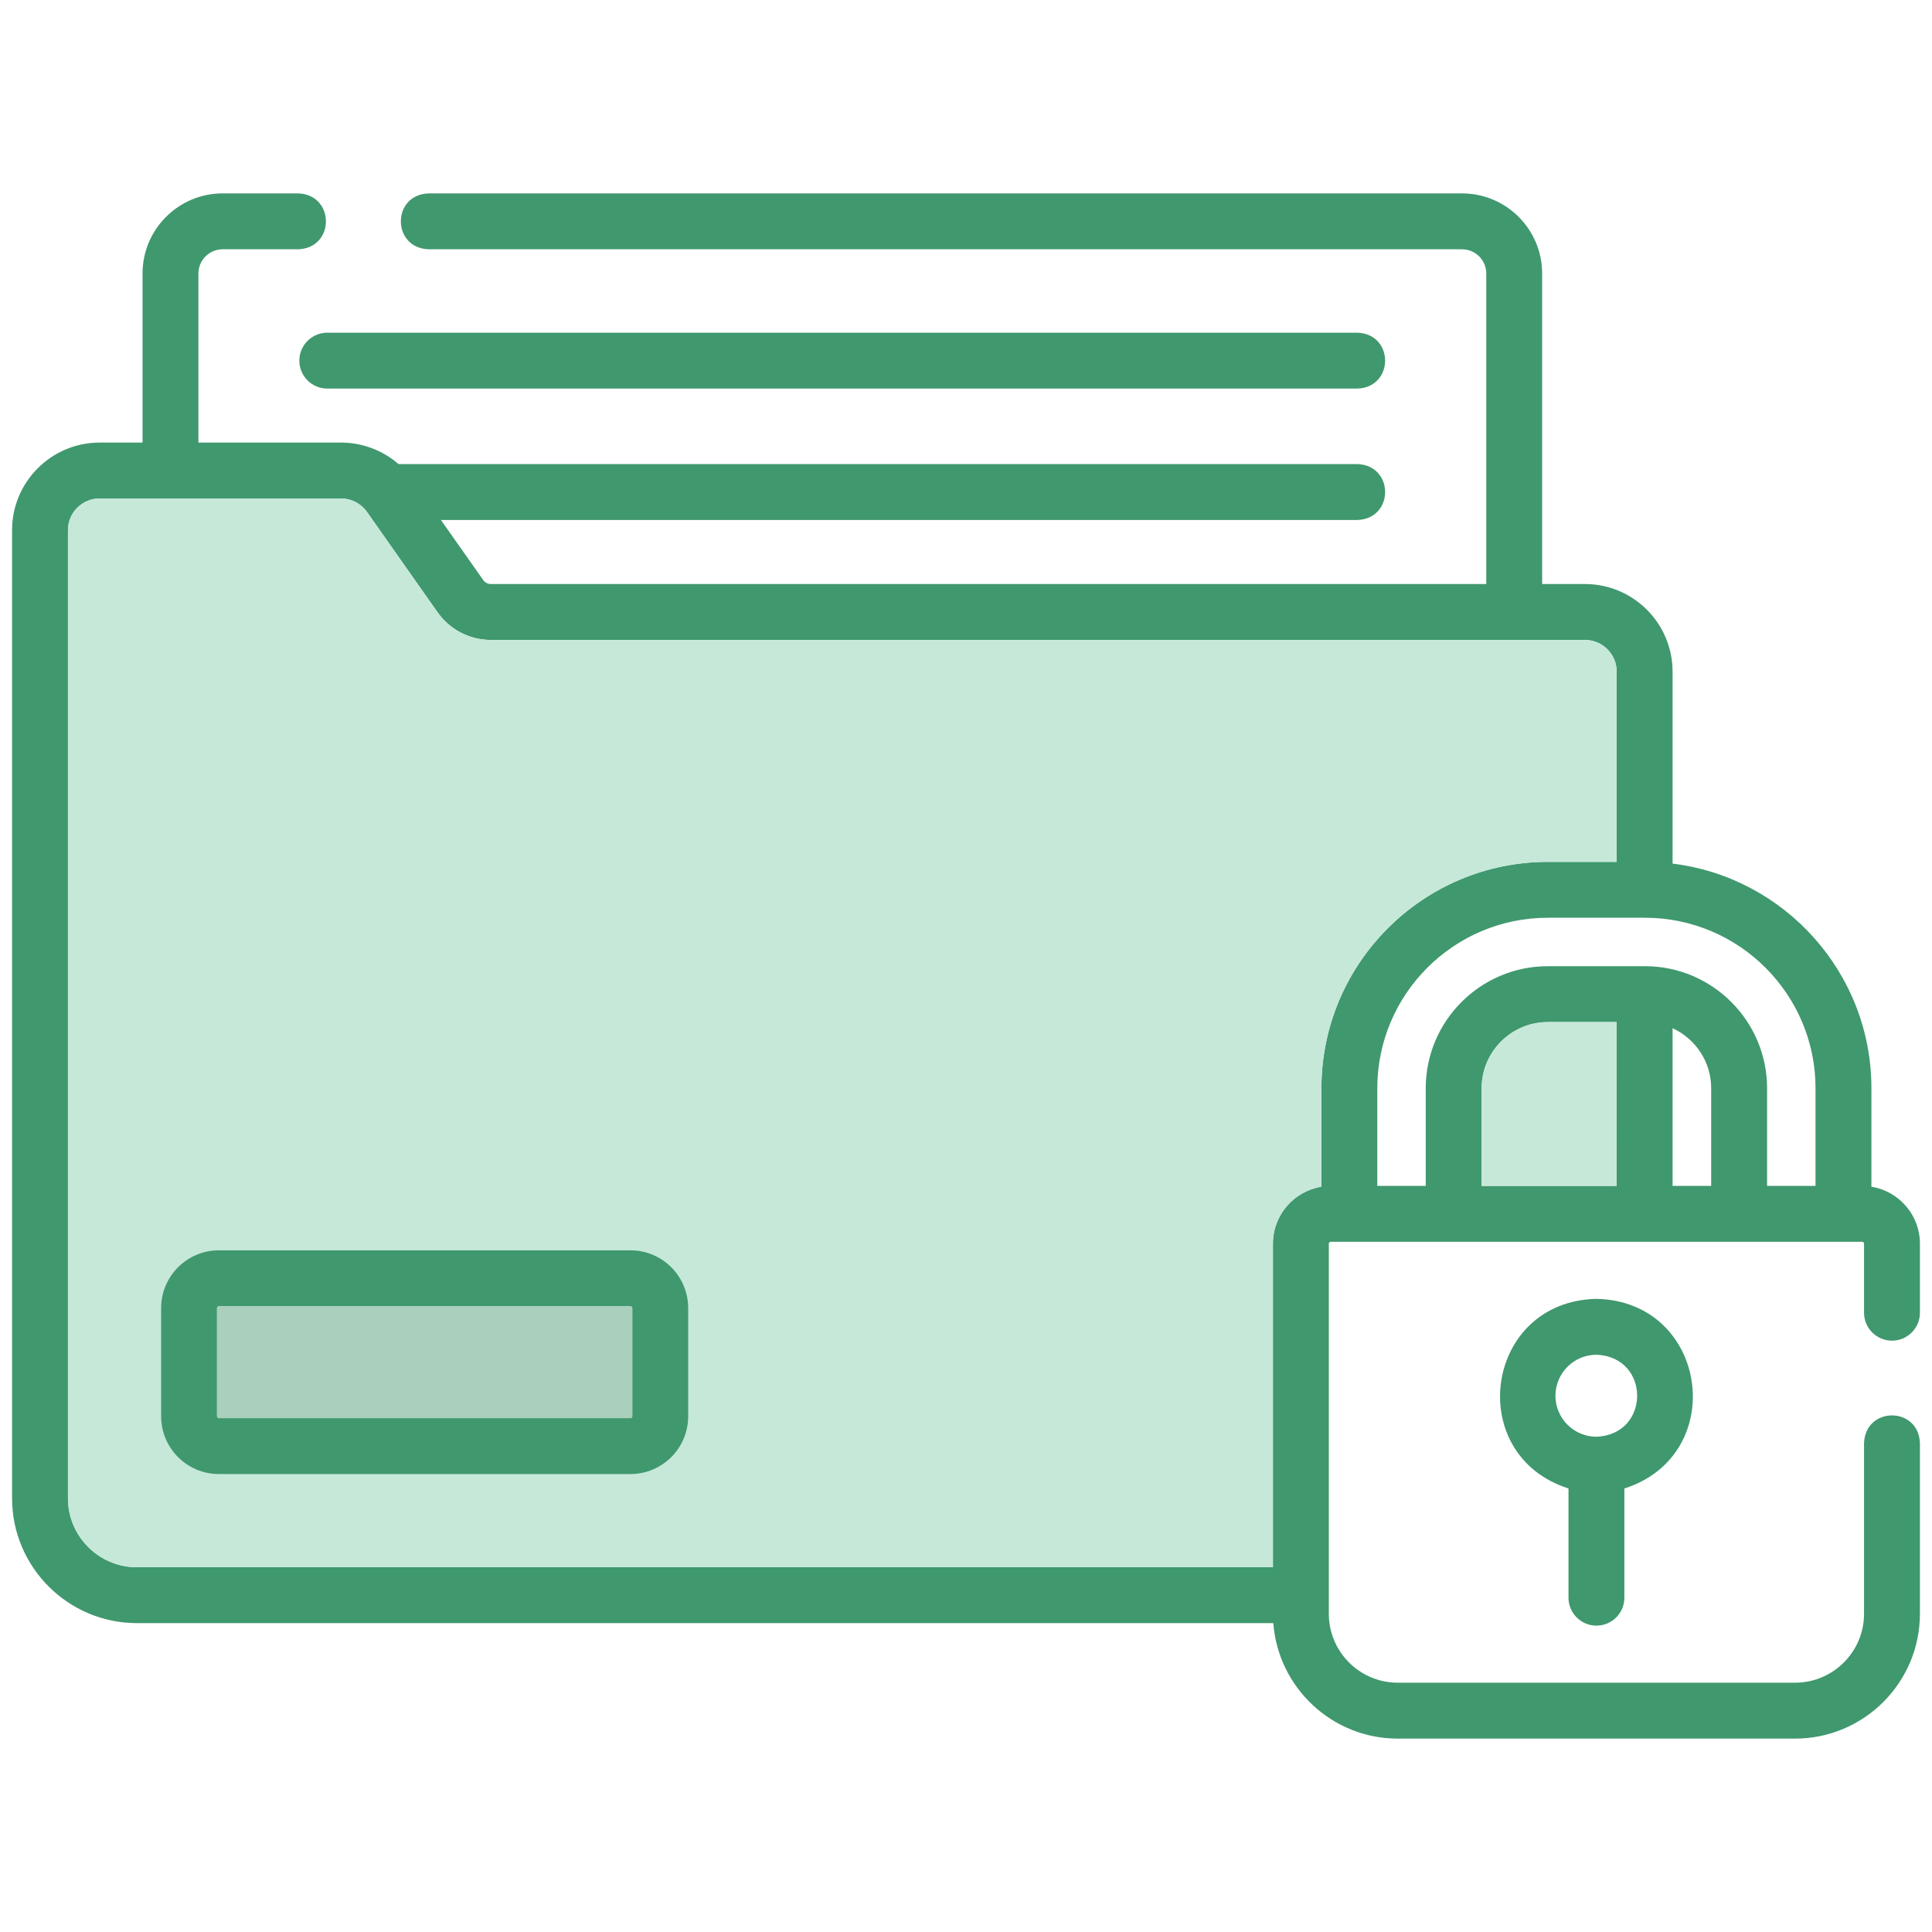 <svg width="80" height="80" viewBox="0 0 80 80" fill="none" xmlns="http://www.w3.org/2000/svg">
<path d="M78.343 55.514C78.982 55.514 79.5 54.996 79.5 54.357V51.497C79.5 50.308 78.628 49.323 77.491 49.139V45.062C77.491 40.28 73.89 36.325 69.258 35.76V27.811C69.258 25.811 67.631 24.184 65.632 24.184H63.857V11.325C63.857 9.496 62.369 8.008 60.54 8.008H17.747C16.215 8.061 16.216 10.27 17.747 10.322H60.54C61.093 10.322 61.543 10.772 61.543 11.325V24.184H20.326C20.2 24.184 20.082 24.123 20.01 24.02L18.258 21.531H56.206C57.738 21.478 57.737 19.269 56.206 19.216H16.501C15.848 18.649 15.005 18.326 14.123 18.326H8.216V11.325C8.216 10.772 8.666 10.322 9.219 10.322H12.347C13.879 10.269 13.878 8.061 12.347 8.008H9.219C7.39 8.008 5.902 9.496 5.902 11.325V18.326H4.126C2.127 18.326 0.5 19.953 0.5 21.952V62.041C0.5 64.891 2.819 67.21 5.669 67.21H52.725C52.924 69.88 55.159 71.992 57.878 71.992H74.331C77.181 71.992 79.5 69.673 79.5 66.823V59.758C79.447 58.225 77.238 58.227 77.186 59.758V66.823C77.186 68.397 75.905 69.677 74.331 69.677H57.878C56.304 69.677 55.024 68.397 55.024 66.823V51.497C55.024 51.455 55.059 51.419 55.101 51.419H77.108C77.15 51.419 77.186 51.455 77.186 51.497V54.357C77.186 54.996 77.704 55.514 78.343 55.514ZM75.177 45.062V49.105H73.171V45.062C73.171 42.275 70.902 40.008 68.114 40.008H64.093C61.305 40.008 59.037 42.275 59.037 45.062V49.105H57.031V45.062C57.031 41.169 60.199 38.002 64.093 38.002H68.114C72.009 38.002 75.177 41.169 75.177 45.062ZM66.943 49.105H61.352V45.062C61.352 43.551 62.582 42.322 64.094 42.322H66.944L66.943 49.105ZM69.258 42.575C70.2 43.009 70.856 43.96 70.856 45.062V49.105H69.258V42.575ZM2.814 62.041V21.952C2.814 21.229 3.403 20.64 4.126 20.64H14.123C14.549 20.64 14.949 20.849 15.195 21.198L18.117 25.352C18.622 26.07 19.448 26.499 20.326 26.499H65.632C66.355 26.499 66.943 27.087 66.943 27.811V35.688H64.094C58.923 35.688 54.717 39.893 54.717 45.063V49.139C53.58 49.324 52.709 50.309 52.709 51.497V64.896H5.669C4.095 64.896 2.814 63.615 2.814 62.041Z" fill="#40986E"/>
<path d="M2.814 62.041V21.952C2.814 21.229 3.403 20.64 4.126 20.64H14.123C14.549 20.64 14.949 20.849 15.195 21.198L18.117 25.352C18.622 26.07 19.448 26.499 20.326 26.499H65.632C66.355 26.499 66.943 27.087 66.943 27.811V35.688H64.094C58.923 35.688 54.717 39.893 54.717 45.063V49.139C53.58 49.324 52.709 50.309 52.709 51.497V64.896H5.669C4.095 64.896 2.814 63.615 2.814 62.041Z" fill="#C5E8D9"/>
<path d="M66.943 49.105H61.352V45.062C61.352 43.551 62.582 42.322 64.094 42.322H66.944L66.943 49.105Z" fill="#C5E8D9"/>
<path d="M66.105 67.314C66.744 67.314 67.262 66.796 67.262 66.157V61.635C71.62 60.241 70.733 53.88 66.105 53.783C61.476 53.88 60.591 60.242 64.948 61.635V66.157C64.948 66.796 65.466 67.314 66.105 67.314ZM64.408 57.795C64.408 56.859 65.169 56.097 66.105 56.097C68.353 56.183 68.353 59.407 66.105 59.492C65.169 59.492 64.408 58.73 64.408 57.795Z" fill="#40986E"/>
<path d="M26.105 51.773H9.063C7.745 51.773 6.672 52.846 6.672 54.165V58.646C6.672 59.965 7.745 61.037 9.063 61.037H26.105C27.424 61.037 28.496 59.965 28.496 58.646V54.165C28.496 52.846 27.424 51.773 26.105 51.773ZM26.182 58.646C26.182 58.688 26.147 58.723 26.105 58.723H9.063C9.021 58.723 8.986 58.688 8.986 58.646V54.165C8.986 54.122 9.021 54.088 9.063 54.088H26.105C26.147 54.088 26.182 54.122 26.182 54.165V58.646Z" fill="#40986E"/>
<path d="M26.182 58.646C26.182 58.688 26.147 58.723 26.105 58.723H9.063C9.021 58.723 8.986 58.688 8.986 58.646V54.165C8.986 54.122 9.021 54.088 9.063 54.088H26.105C26.147 54.088 26.182 54.122 26.182 54.165V58.646Z" fill="#AACFBD"/>
<path d="M12.395 14.933C12.395 15.572 12.913 16.09 13.553 16.09H56.206C57.738 16.037 57.737 13.829 56.206 13.776H13.553C12.913 13.776 12.395 14.294 12.395 14.933Z" fill="#40986E"/>
</svg>
